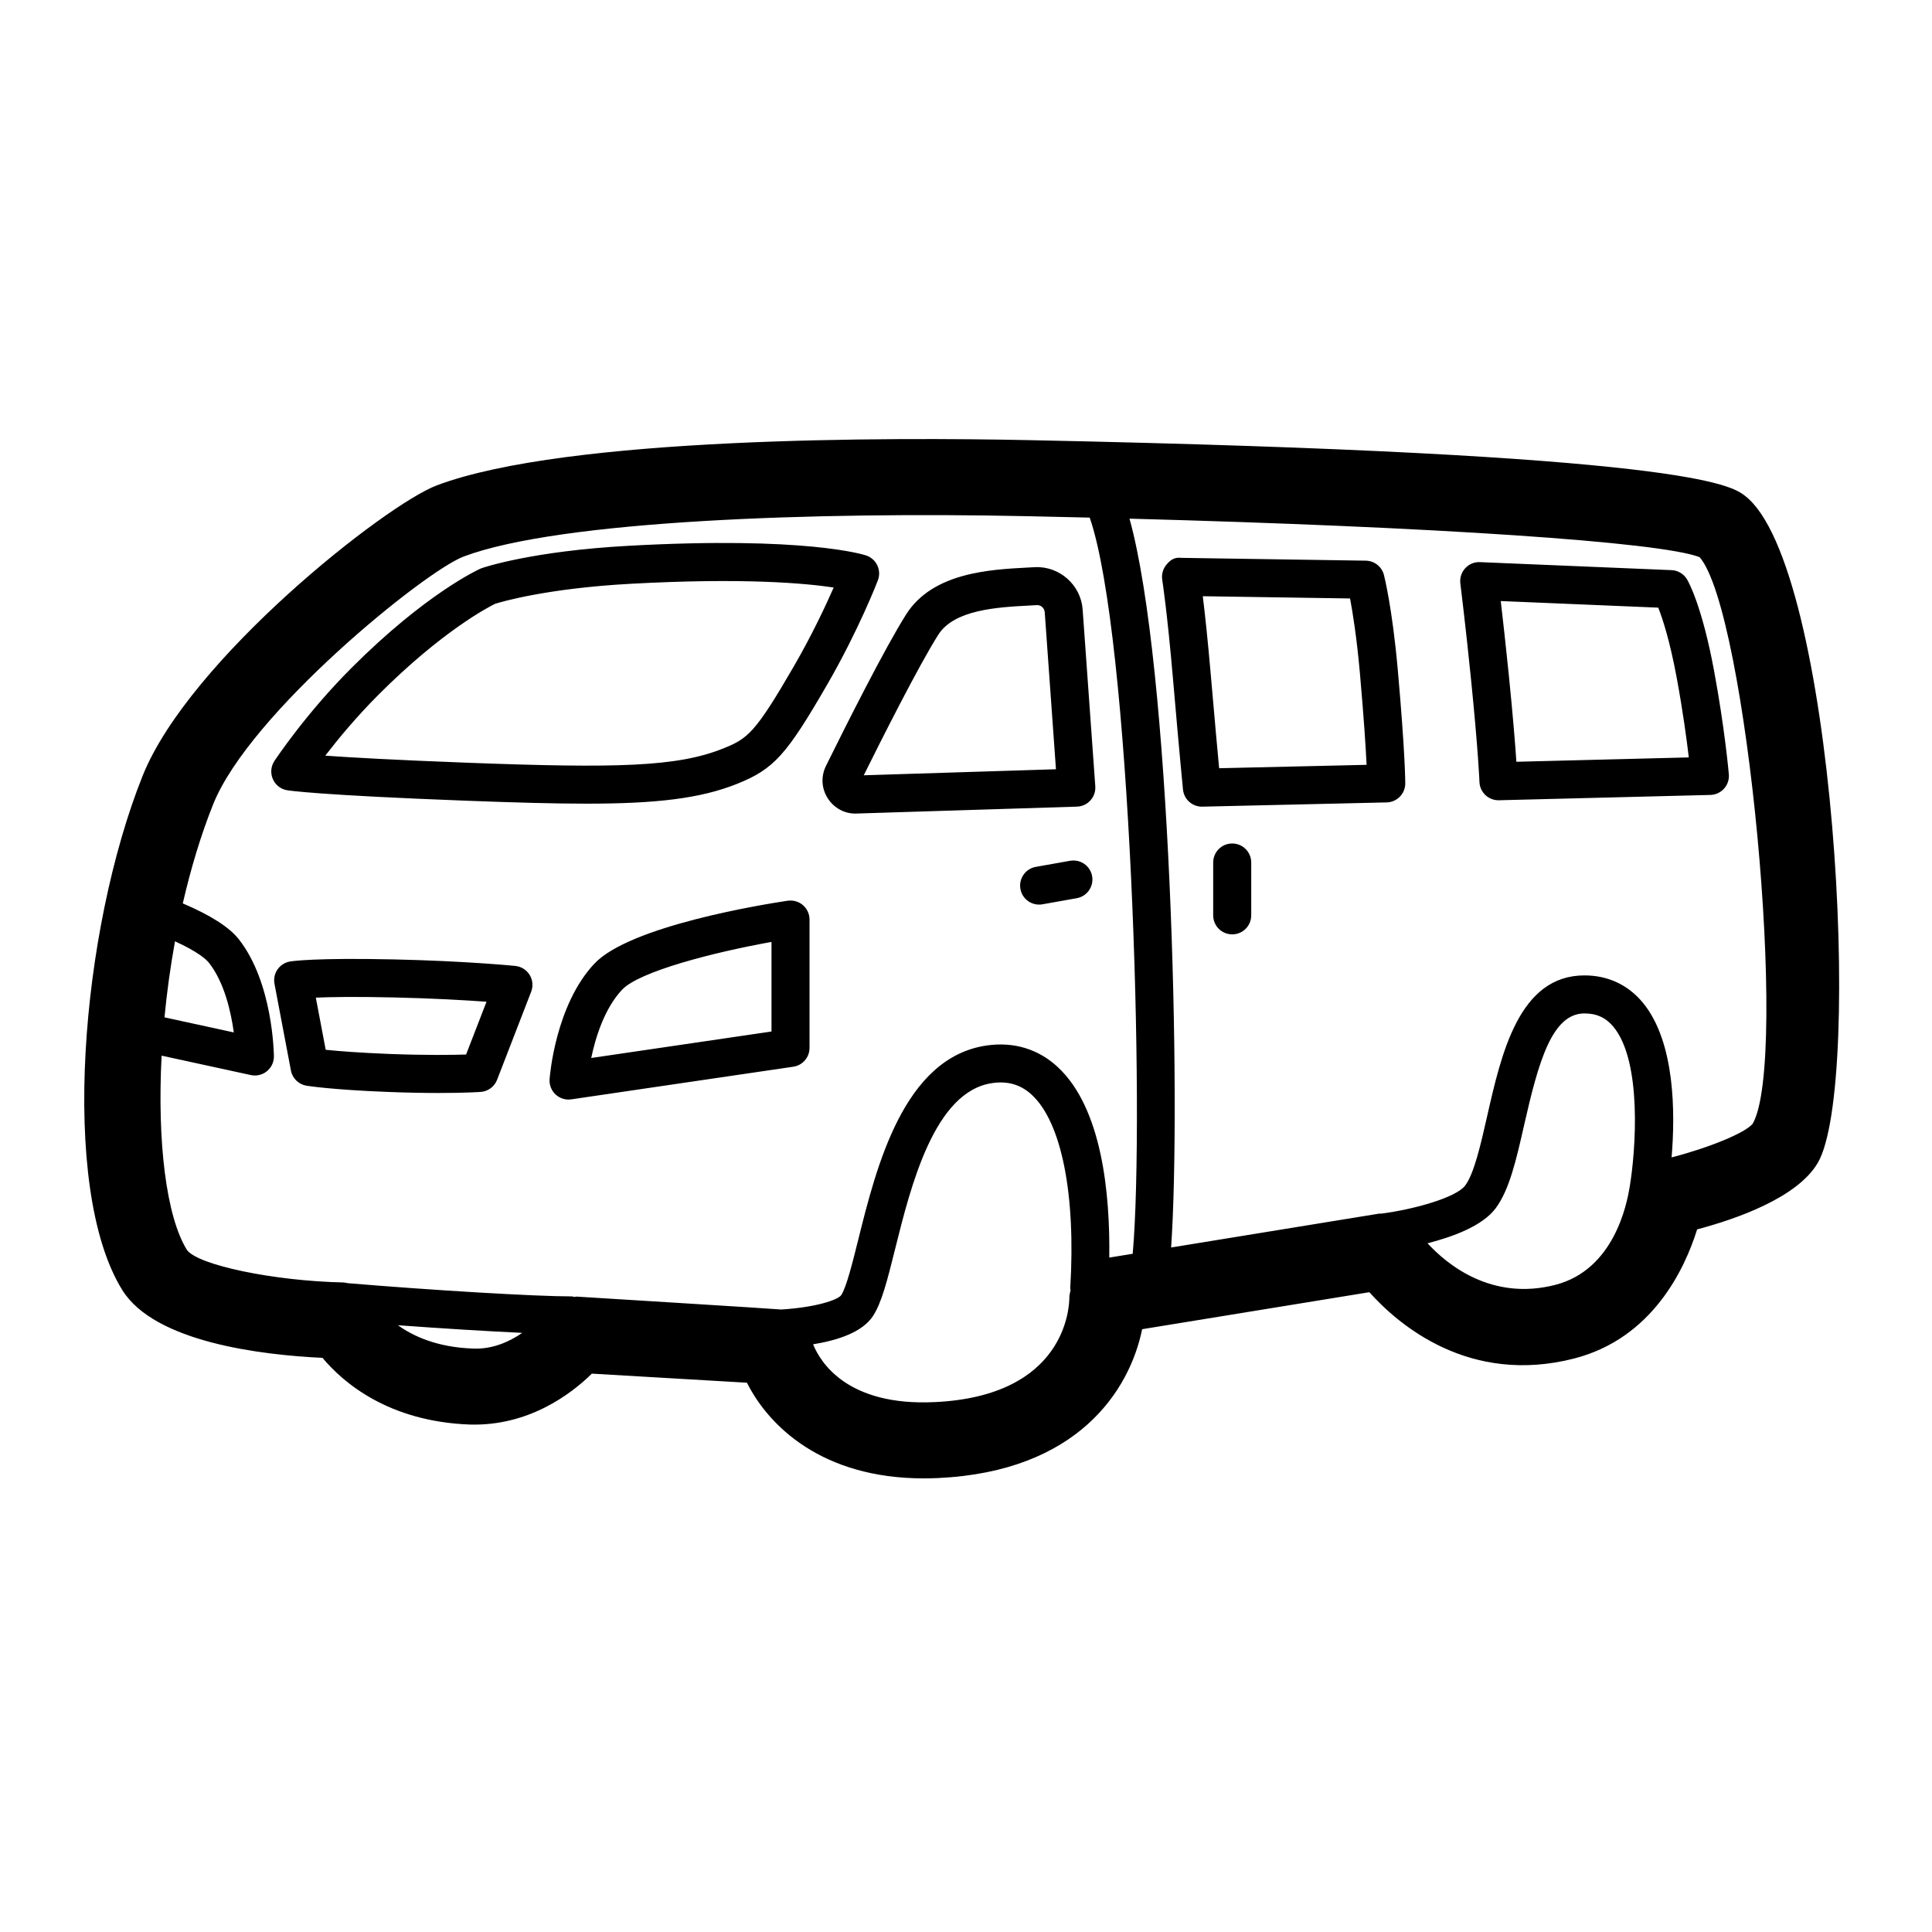 <?xml version="1.0" encoding="UTF-8"?>
<!-- Uploaded to: SVG Repo, www.svgrepo.com, Generator: SVG Repo Mixer Tools -->
<svg fill="#000000" width="800px" height="800px" version="1.1" viewBox="144 144 512 512" xmlns="http://www.w3.org/2000/svg">
 <path d="m606.42 275.38c-3.621-2.762-14.648-11.16-190.06-14.746-35.547-0.719-122-1.023-156.58 11.984-13.609 5.121-65.648 46.145-77.992 77.008-16.297 40.727-22.199 109.12-5.387 136.24 8.605 13.879 36.98 17.219 53.062 17.977 5.461 6.535 17.473 16.895 39.078 17.676 15.469 0.449 26.762-8.02 32.309-13.492l41.094 2.406c5.766 11.465 19.871 25.352 46.871 25.352 1.238 0 2.516-0.031 3.812-0.09 36.949-1.723 50.719-23.172 54.055-39.445l60.207-9.805c7.902 8.816 26.562 24.629 54.195 17.594 20.941-5.344 29.492-24.008 32.668-34.238 10.66-2.832 26.547-8.438 31.957-17.598 12.086-20.441 4.559-158.64-19.293-176.82zm-416.04 118.08c6.176 2.816 8.316 4.832 8.996 5.691 4.09 5.211 5.836 12.984 6.582 18.453l-18.367-3.996c0.633-6.637 1.559-13.398 2.789-20.148zm59.082 101.74c11.961 0.875 23.758 1.598 32.941 2.023-3.352 2.305-7.852 4.41-13.129 4.156-9.445-0.34-15.797-3.281-19.812-6.18zm47.77-7.566c-0.191-0.016-0.379-0.02-0.57-0.02-0.137 0-0.254 0.09-0.391 0.094-0.25-0.039-0.473-0.148-0.73-0.148-9.648 0-36.465-1.59-59.371-3.504-0.406-0.059-0.801-0.184-1.219-0.191-18.367-0.395-38.504-4.594-41.41-8.613-5.516-8.902-7.898-28.711-6.711-51.492l23.652 5.144c0.359 0.074 0.715 0.113 1.074 0.113 1.145 0 2.273-0.395 3.18-1.133 1.184-0.961 1.867-2.418 1.852-3.953-0.012-0.793-0.285-19.531-9.285-30.996-2.566-3.266-7.539-6.402-14.863-9.527 2.106-9.141 4.766-18.062 8.059-26.289h0.004c9.645-24.113 56.102-61.77 66.375-65.633 25.574-9.625 93.777-11.863 149.07-10.695 5.695 0.117 11.301 0.242 16.832 0.379 10.809 31.098 14.645 158.39 11.398 195.09l-6.211 1.012c0.23-16.828-1.879-39.621-13.707-50.543-5.117-4.723-11.57-6.688-18.715-5.672-22.062 3.129-29.293 32.172-34.082 51.391-1.559 6.258-3.168 12.727-4.547 14.793-0.895 1.238-6.59 3.215-15.867 3.793-0.473-0.105-53.816-3.394-53.816-3.394zm94.469 27.938c-23.324 1.121-30.367-10.723-32.223-15.312 6.652-1.09 13.02-3.231 15.824-7.43 2.352-3.527 3.856-9.578 5.945-17.953 4.133-16.594 10.383-41.672 25.723-43.848 4.133-0.602 7.566 0.422 10.461 3.102 7.898 7.285 11.703 26.434 10.195 51.223-0.012 0.207 0.07 0.387 0.082 0.586-0.105 0.594-0.312 1.156-0.312 1.77 0.004 2.676-0.91 26.242-35.695 27.863zm164.42-31.055c-16.918 4.324-28.723-5.492-33.812-11.035 6.789-1.734 14.539-4.598 18.023-9.234 3.676-4.887 5.5-12.914 7.606-22.219 3.789-16.695 7.367-29.461 15.961-29.461h0.004c3.238 0 5.676 1.133 7.684 3.559 7.59 9.172 5.953 32.578 4.277 42.535-0.715 4.227-4.019 21.844-19.742 25.855zm52.352-42.715c-1.941 2.43-11.637 6.387-21.484 8.922 0.977-11.586 0.996-30.59-7.637-41.023-3.902-4.715-9.238-7.203-15.445-7.207h-0.012c-17.324 0-22.016 20.688-25.785 37.309-1.699 7.488-3.453 15.227-5.832 18.387-2.352 3.125-13.203 6.242-22.156 7.43-0.223 0.02-0.438-0.027-0.66 0.008l-55.105 8.973c2.695-39.012-0.141-154.07-11.031-193.15 80.582 2.16 140.68 6.156 151.08 10.199 12.5 14.27 23.711 133.37 14.07 150.16zm-175.05-65.613c0.488 2.742-1.34 5.359-4.074 5.844l-9.086 1.617c-0.301 0.055-0.602 0.078-0.891 0.078-2.394 0-4.523-1.711-4.953-4.152-0.488-2.742 1.34-5.359 4.074-5.844l9.086-1.617c2.773-0.465 5.356 1.336 5.844 4.074zm42.164-3.617v14.008c0 2.785-2.254 5.039-5.039 5.039s-5.039-2.254-5.039-5.039v-14.008c0-2.785 2.254-5.039 5.039-5.039s5.039 2.254 5.039 5.039zm35.172-76.203c-0.566-2.199-2.535-3.75-4.801-3.785l-48.898-0.746c-1.855-0.23-2.914 0.609-3.887 1.742-0.973 1.125-1.402 2.629-1.168 4.094 0.016 0.082 1.293 8.176 2.867 26.43 1.785 20.758 2.633 29.137 2.633 29.137 0.262 2.578 2.434 4.531 5.012 4.531h0.117l48.852-1.125c2.727-0.062 4.906-2.289 4.922-5.012 0-0.301 0.016-7.641-1.977-30.098-1.461-16.457-3.582-24.824-3.672-25.168zm-43.676 51.219c-0.418-4.457-1.137-12.309-2.176-24.348-0.852-9.91-1.617-16.852-2.156-21.234l39.027 0.594c0.715 3.777 1.777 10.41 2.613 19.828 1.082 12.215 1.559 19.875 1.77 24.262zm119.89-52.496-50.754-2.121c-1.559-0.07-2.914 0.531-3.918 1.617-1.004 1.094-1.477 2.566-1.293 4.035 0 0 1.422 11.473 2.805 25.172 1.965 19.43 2.254 27.336 2.258 27.414 0.094 2.723 2.328 4.867 5.031 4.867h0.129l56.039-1.41c1.387-0.035 2.699-0.645 3.633-1.684 0.926-1.039 1.383-2.41 1.258-3.793-0.043-0.492-1.086-12.207-3.922-27.469-3.184-17.125-6.746-23.488-7.144-24.156-0.863-1.477-2.418-2.406-4.121-2.473zm-41.117 50.785c-0.289-4.363-0.875-11.793-2.016-23.094-0.781-7.754-1.578-14.805-2.125-19.496l41.738 1.746c1.152 2.922 3.066 8.734 4.879 18.527 1.625 8.727 2.648 16.359 3.219 21.164zm-182.41 9.812c1.656 2.484 4.363 3.922 7.199 3.922 0.172 0 0.348-0.004 0.523-0.02l58.227-1.824c1.371-0.039 2.668-0.641 3.582-1.656 0.922-1.02 1.383-2.367 1.285-3.734l-3.352-46.867v-0.016c-0.488-6.539-6.203-11.52-12.684-11.184l-1.945 0.102c-10.016 0.531-25.145 1.328-32.164 12.441-5.672 8.988-15.738 29.004-21.234 40.137-1.391 2.832-1.18 6.078 0.562 8.699zm29.195-43.457c4.231-6.699 15.754-7.312 24.172-7.758l1.992-0.109h0.109c1.004 0 1.859 0.812 1.949 1.863l2.977 41.633-50.934 1.598c4.816-9.719 14.492-28.918 19.734-37.227zm-172.54 41.195c0.316 0.055 8.168 1.293 47.516 2.773 12.43 0.469 22.859 0.781 31.797 0.781 18.176 0 30.141-1.305 40.004-5.285 9.648-3.891 12.98-7.566 23.773-26.234 8.367-14.48 13.254-27.141 13.457-27.672 0.492-1.289 0.438-2.715-0.148-3.961-0.59-1.246-1.664-2.195-2.965-2.629-0.633-0.211-16.113-5.152-62.996-2.555-25.543 1.398-38.32 5.727-38.852 5.91-0.145 0.051-0.285 0.109-0.422 0.168-0.582 0.262-14.477 6.637-34.074 26.242-12.121 12.121-20.137 24.203-20.473 24.707-0.941 1.426-1.094 3.227-0.41 4.793 0.68 1.574 2.109 2.684 3.793 2.961zm24.211-25.328c16.867-16.871 29.145-23.227 30.887-24.082 1.789-0.562 13.77-4.09 35.891-5.305 29.762-1.633 46.195-0.168 53.844 0.988-2.16 4.914-5.758 12.574-10.465 20.723-10.422 18.016-12.344 19.32-18.82 21.93-12.168 4.906-28.297 5.258-67.66 3.785-19.512-0.738-31.098-1.402-37.789-1.879 3.379-4.391 8.27-10.316 14.113-16.16zm114.22 93.613v-34.027c0-1.465-0.641-2.859-1.75-3.816-1.105-0.961-2.574-1.359-4.035-1.168-6.91 1.039-41.852 6.715-51.219 16.668-10.336 10.98-11.824 29.824-11.883 30.621-0.113 1.523 0.473 3.016 1.594 4.059 0.941 0.871 2.164 1.348 3.43 1.348 0.242 0 0.488-0.02 0.734-0.055l58.824-8.648c2.473-0.359 4.305-2.481 4.305-4.981zm-10.078-4.352-47.777 7.019c1.141-5.422 3.492-13.117 8.191-18.105 4.535-4.82 24.203-9.902 39.586-12.652zm-67.891-17.375c-0.527-0.055-13.145-1.305-32.113-1.73-20.895-0.461-26.977 0.449-27.602 0.555-1.332 0.227-2.523 0.984-3.297 2.09-0.773 1.113-1.062 2.484-0.812 3.816l4.356 22.977c0.395 2.078 2.047 3.691 4.133 4.031 0.266 0.043 6.676 1.078 21.574 1.652 5.324 0.207 9.809 0.277 13.438 0.277 7.133 0 10.922-0.266 11.152-0.285 1.945-0.137 3.633-1.387 4.336-3.203l9.035-23.348c0.566-1.473 0.418-3.113-0.402-4.457-0.828-1.336-2.231-2.219-3.797-2.375zm-13.047 23.477c-3.695 0.117-10.586 0.215-20.324-0.152-8.188-0.32-13.688-0.777-16.879-1.105l-2.617-13.82c3.922-0.168 10.406-0.285 20.531-0.055 10.543 0.234 19.188 0.742 24.703 1.141z"/>
</svg>